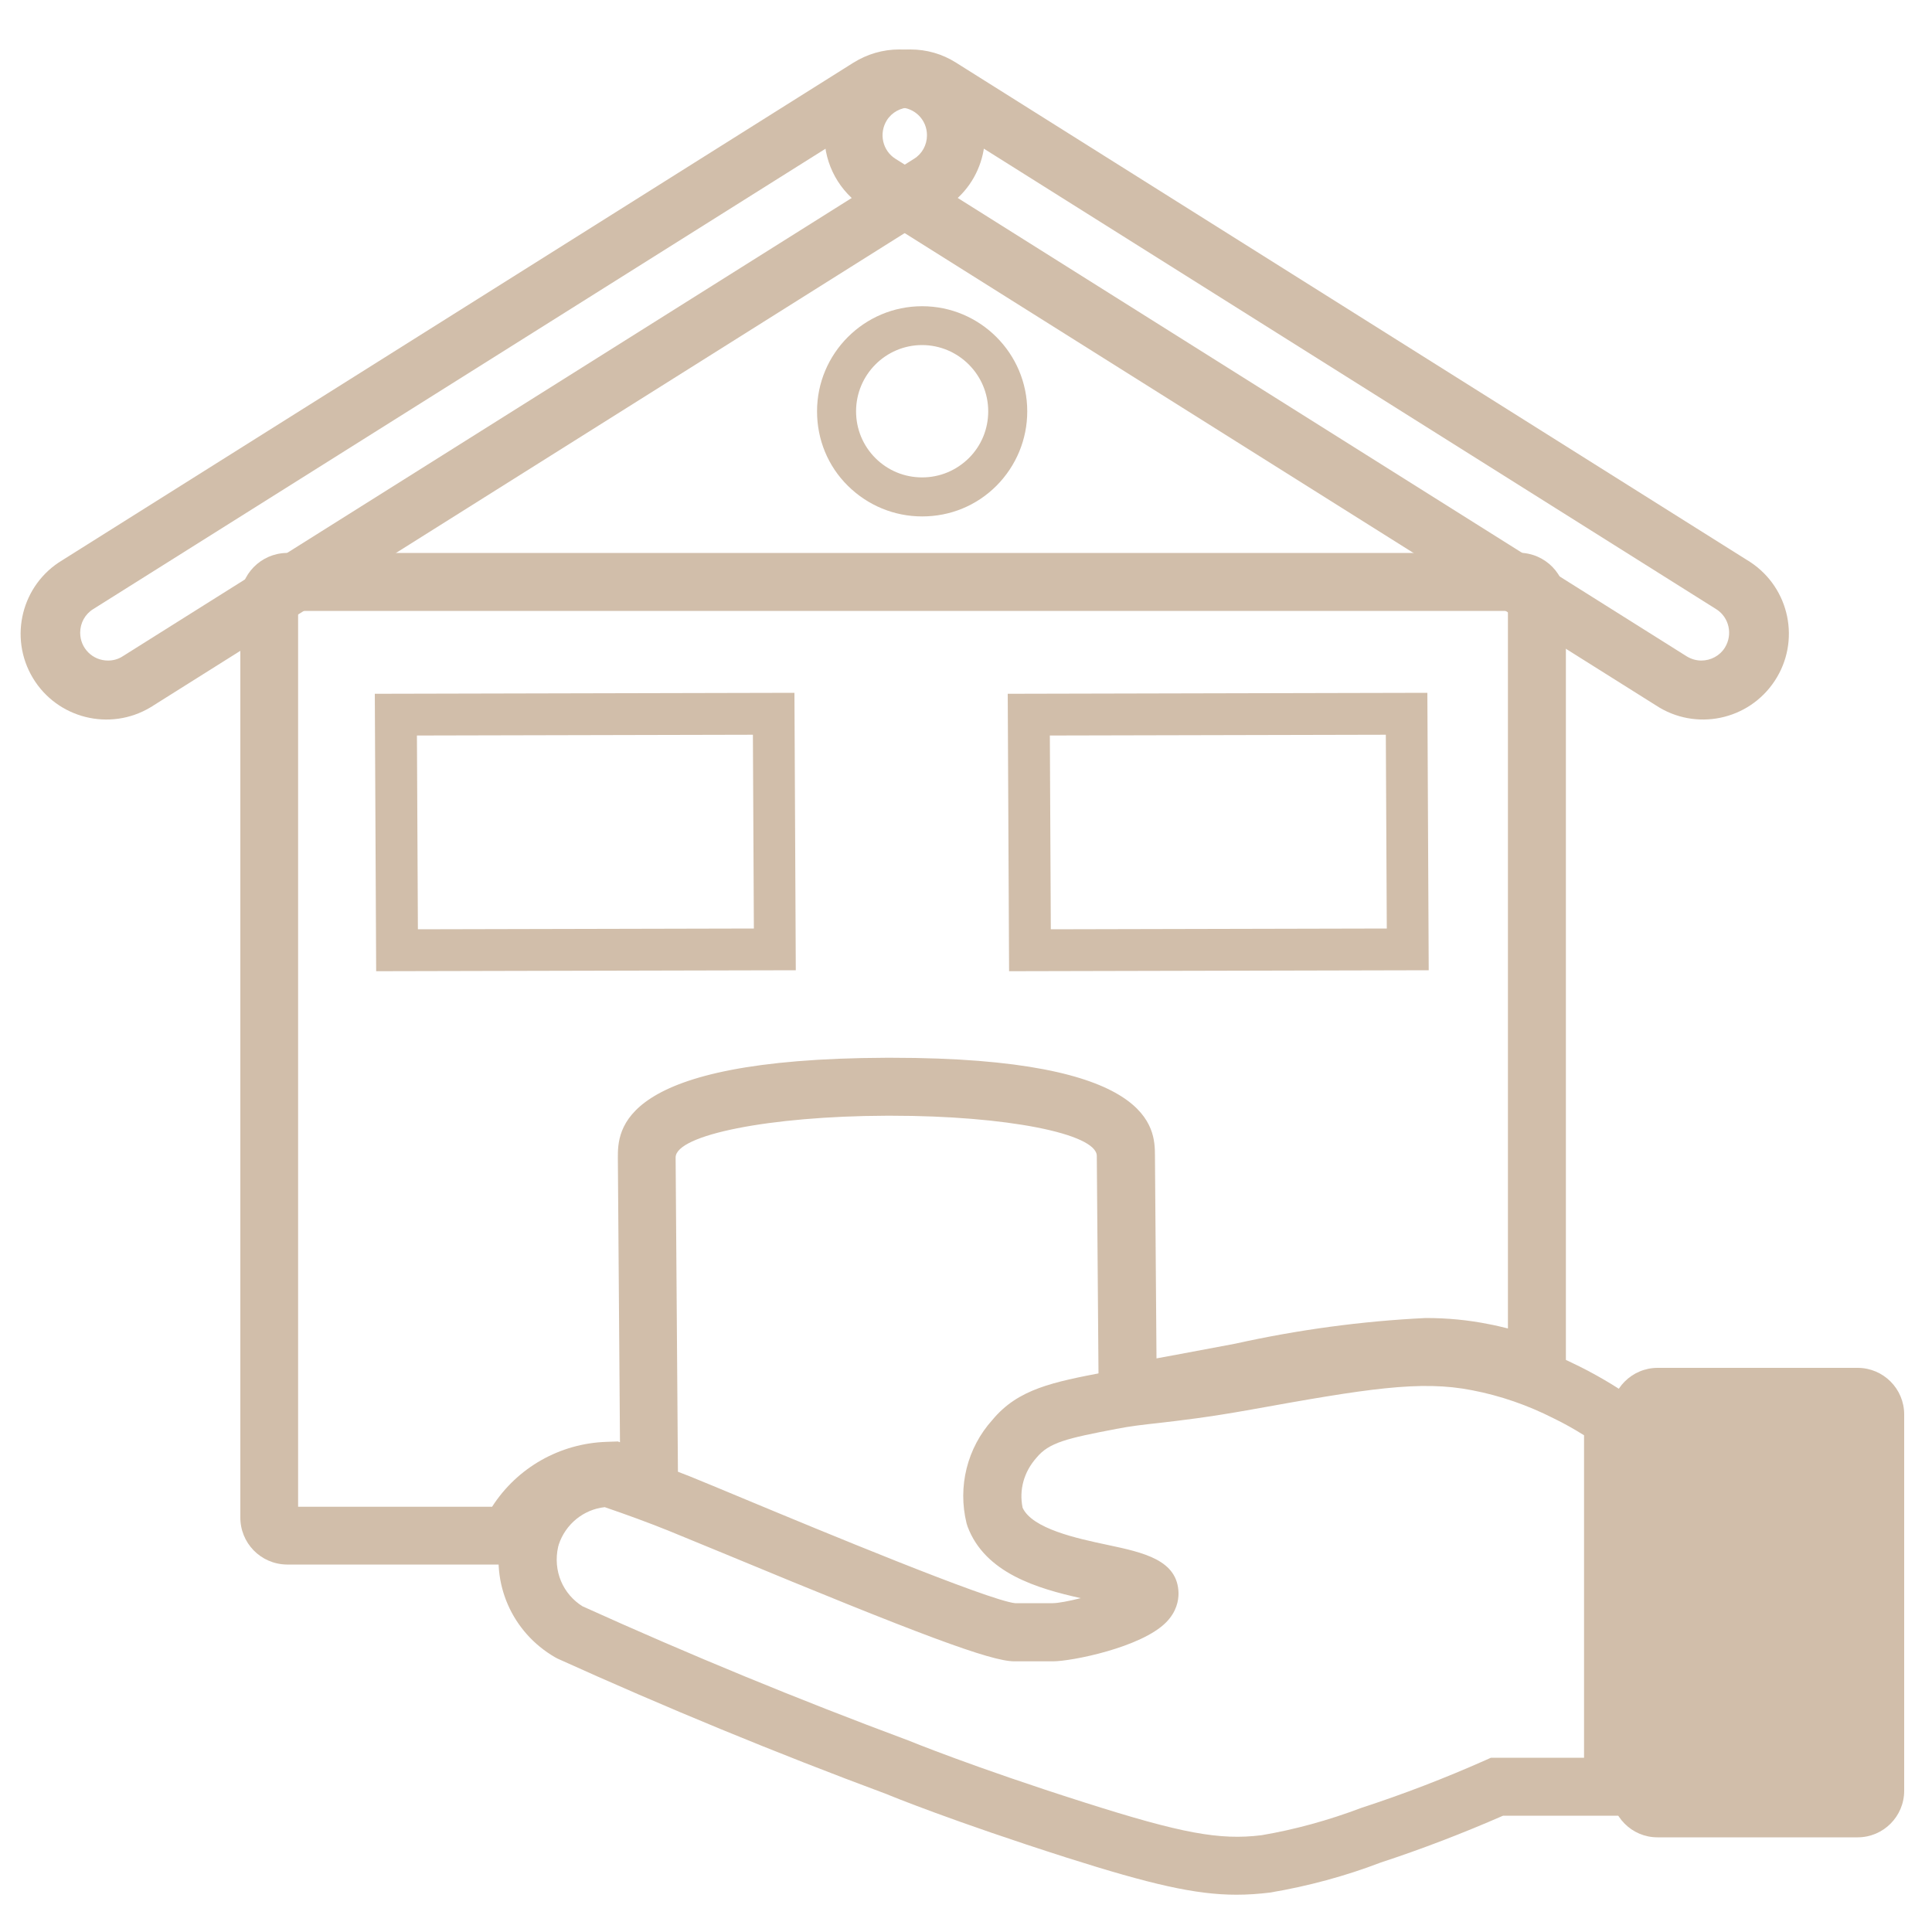 <?xml version="1.0" encoding="UTF-8"?>
<svg id="Ebene_1" data-name="Ebene 1" xmlns="http://www.w3.org/2000/svg" xmlns:xlink="http://www.w3.org/1999/xlink" viewBox="0 0 100 100">
  <defs>
    <style>
      .cls-1 {
        fill: none;
      }

      .cls-2 {
        clip-path: url(#clippath);
      }

      .cls-3 {
        fill: #d1beaa;
      }
    </style>
    <clipPath id="clippath">
      <rect class="cls-1" width="100" height="100"/>
    </clipPath>
  </defs>
  <g id="Gruppe_25" data-name="Gruppe 25">
    <g class="cls-2">
      <g id="Gruppe_24" data-name="Gruppe 24">
        <g id="Pfad_137" data-name="Pfad 137">
          <path class="cls-3" d="M78.05,31.62v37.14c-.33-.08-.65-.16-.98-.22-1.08-.22-2.17-.32-3.27-.32-3.32,.16-6.63,.61-9.87,1.33l-3.04,.57-1.03,.19-.08-10.51c-.01-1.38-.04-5.05-13.62-5.05h-.3c-13.88,.05-13.88,3.76-13.88,5.18l.11,14.72-.11-.04-.59,.02c-2.41,.08-4.62,1.33-5.92,3.36H15.43V31.62s62.62,0,62.62,0Zm.59-3H14.84c-1.34,.02-2.42,1.12-2.4,2.46,0,0,0,0,0,0v47.43c-.02,1.35,1.05,2.45,2.4,2.47h12.56c.02-.09,.04-.19,.07-.29,.54-1.77,2.15-3.01,4-3.07,1.21,.45,2.43,.9,3.64,1.36l-.14-19.07c0-1.17,4.88-2.14,10.89-2.16h.29c5.89,0,10.61,.92,10.62,2.08l.11,14.09,7.59-1.41c3.07-.69,6.18-1.12,9.32-1.28,.9,0,1.8,.08,2.68,.26,1.59,.32,3.14,.87,4.58,1.62V31.08c.01-1.35-1.06-2.45-2.41-2.47"/>
        </g>
        <g id="Pfad_138" data-name="Pfad 138">
          <path class="cls-3" d="M46.54,5.56c.8,0,1.44,.64,1.44,1.44,0,.5-.25,.96-.67,1.22L6.35,33.97c-.23,.15-.49,.22-.76,.22-.8,0-1.44-.64-1.44-1.44,0-.5,.25-.96,.67-1.22L45.78,5.78c.23-.15,.49-.22,.76-.22m0-3c-.84,0-1.65,.24-2.36,.68L3.22,29c-2.1,1.26-2.78,3.99-1.52,6.09,1.26,2.1,3.99,2.78,6.09,1.52,.05-.03,.11-.06,.16-.1L48.9,10.76c2.08-1.3,2.7-4.04,1.4-6.12-.81-1.3-2.24-2.08-3.77-2.08"/>
        </g>
        <g id="Pfad_139" data-name="Pfad 139">
          <path class="cls-3" d="M47.12,5.56c.27,0,.53,.08,.76,.22l40.95,25.75c.67,.42,.87,1.31,.45,1.99-.26,.42-.73,.67-1.22,.67-.27,0-.53-.08-.76-.22L46.35,8.22c-.67-.42-.87-1.31-.45-1.99,.26-.42,.73-.67,1.22-.67m0-3c-2.45,0-4.44,1.98-4.45,4.43,0,1.53,.78,2.95,2.08,3.77l40.96,25.75c2.05,1.35,4.8,.78,6.15-1.27s.78-4.8-1.27-6.15c-.05-.03-.1-.07-.16-.1L49.48,3.24c-.71-.45-1.52-.68-2.36-.68"/>
        </g>
        <g id="Pfad_140" data-name="Pfad 140">
          <path class="cls-3" d="M38.97,38.03l.05,10.03-17.39,.04-.05-10.03,17.39-.04Zm2.15-2.17l-21.72,.05,.07,14.36,21.72-.05-.07-14.36Z"/>
        </g>
        <g id="Pfad_141" data-name="Pfad 141">
          <path class="cls-3" d="M47.73,26.73h0c-1.45,0-2.82-.57-3.85-1.59s-1.59-2.39-1.59-3.85c0-3,2.44-5.44,5.44-5.44,3,0,5.44,2.44,5.44,5.44,0,1.45-.57,2.82-1.59,3.85-1.03,1.03-2.39,1.59-3.85,1.59Zm0-8.87c-1.89,0-3.42,1.54-3.42,3.43,0,.92,.36,1.78,1,2.42,.65,.65,1.51,1,2.42,1h0c.92,0,1.77-.36,2.42-1,.65-.65,1-1.51,1-2.42,0-1.89-1.54-3.43-3.43-3.43Z"/>
        </g>
        <g id="Rechteck_90" data-name="Rechteck 90">
          <rect class="cls-3" x="84.89" y="72.3" width="12.18" height="21.29" rx=".91" ry=".91"/>
        </g>
        <g id="Pfad_142" data-name="Pfad 142">
          <path class="cls-3" d="M95.57,73.8v18.3h-9.18v-18.3h9.18Zm.59-3h-10.36c-1.33,0-2.41,1.08-2.41,2.41v19.48c0,1.33,1.07,2.41,2.4,2.41,0,0,0,0,0,0h10.36c1.33,0,2.41-1.08,2.41-2.41v-19.48c0-1.33-1.08-2.41-2.41-2.41h0"/>
        </g>
        <g id="Pfad_143" data-name="Pfad 143">
          <path class="cls-3" d="M71.73,38.03l.05,10.03-17.39,.04-.05-10.03,17.39-.04Zm2.15-2.17l-21.72,.05,.07,14.36,21.72-.05-.07-14.36Z"/>
        </g>
        <g id="Pfad_144" data-name="Pfad 144">
          <path class="cls-3" d="M64,98.07c-2.13,0-4.44-.54-8.76-1.91-5.92-1.89-9.2-3.23-9.33-3.29-5.71-2.12-11.46-4.49-17.05-7.02l-.13-.07c-2.23-1.29-3.35-3.84-2.78-6.35,.02-.1,.05-.25,.1-.39,.76-2.37,2.92-4,5.4-4.06h.26s.25,.07,.25,.07c1.26,.42,2.51,.88,3.73,1.36,.65,.26,1.67,.69,2.9,1.2,3.77,1.57,12.59,5.23,13.95,5.37h1.95c.28,0,.85-.11,1.45-.26-2.25-.5-4.96-1.3-5.86-3.71l-.05-.16c-.47-1.9,.03-3.91,1.34-5.36,1.33-1.6,3.12-1.95,5.83-2.47,.88-.17,1.61-.25,2.46-.35,1.06-.12,2.37-.26,4.5-.65,5.99-1.08,9.26-1.67,12.61-1.01,1.73,.34,3.4,.92,4.97,1.71,.88,.44,1.76,.95,2.59,1.52l.65,.45v21.29h-7.18c-2.11,.92-4.19,1.72-6.35,2.43-1.8,.69-3.75,1.22-5.72,1.55-.59,.07-1.15,.11-1.73,.11Zm-33.83-14.92c5.5,2.49,11.16,4.82,16.83,6.93,.08,.03,3.36,1.38,9.15,3.22,5,1.59,6.97,1.96,9.15,1.69,1.71-.29,3.46-.77,5.15-1.41,2.23-.73,4.31-1.53,6.43-2.47l.29-.13h4.82v-16.69c-.51-.32-1.04-.62-1.58-.88-1.34-.68-2.75-1.17-4.21-1.45-2.68-.53-5.45-.08-11.44,1-2.29,.41-3.65,.56-4.75,.69-.82,.09-1.47,.16-2.23,.31-2.56,.49-3.48,.7-4.13,1.49-.66,.74-.91,1.68-.72,2.59,.5,1.09,2.82,1.59,4.38,1.92,1.88,.4,3.66,.78,3.69,2.51,0,.38-.1,.95-.64,1.5-1.28,1.3-4.89,2.02-5.86,2.02h-2c-1.21,0-4.86-1.36-15.05-5.59-1.22-.5-2.23-.92-2.87-1.18-1.07-.43-2.17-.83-3.28-1.21-1.1,.12-2.03,.88-2.38,1.94,0,.02-.02,.07-.03,.11-.28,1.24,.24,2.46,1.29,3.1Z"/>
        </g>
      </g>
    </g>
  </g>
</svg>